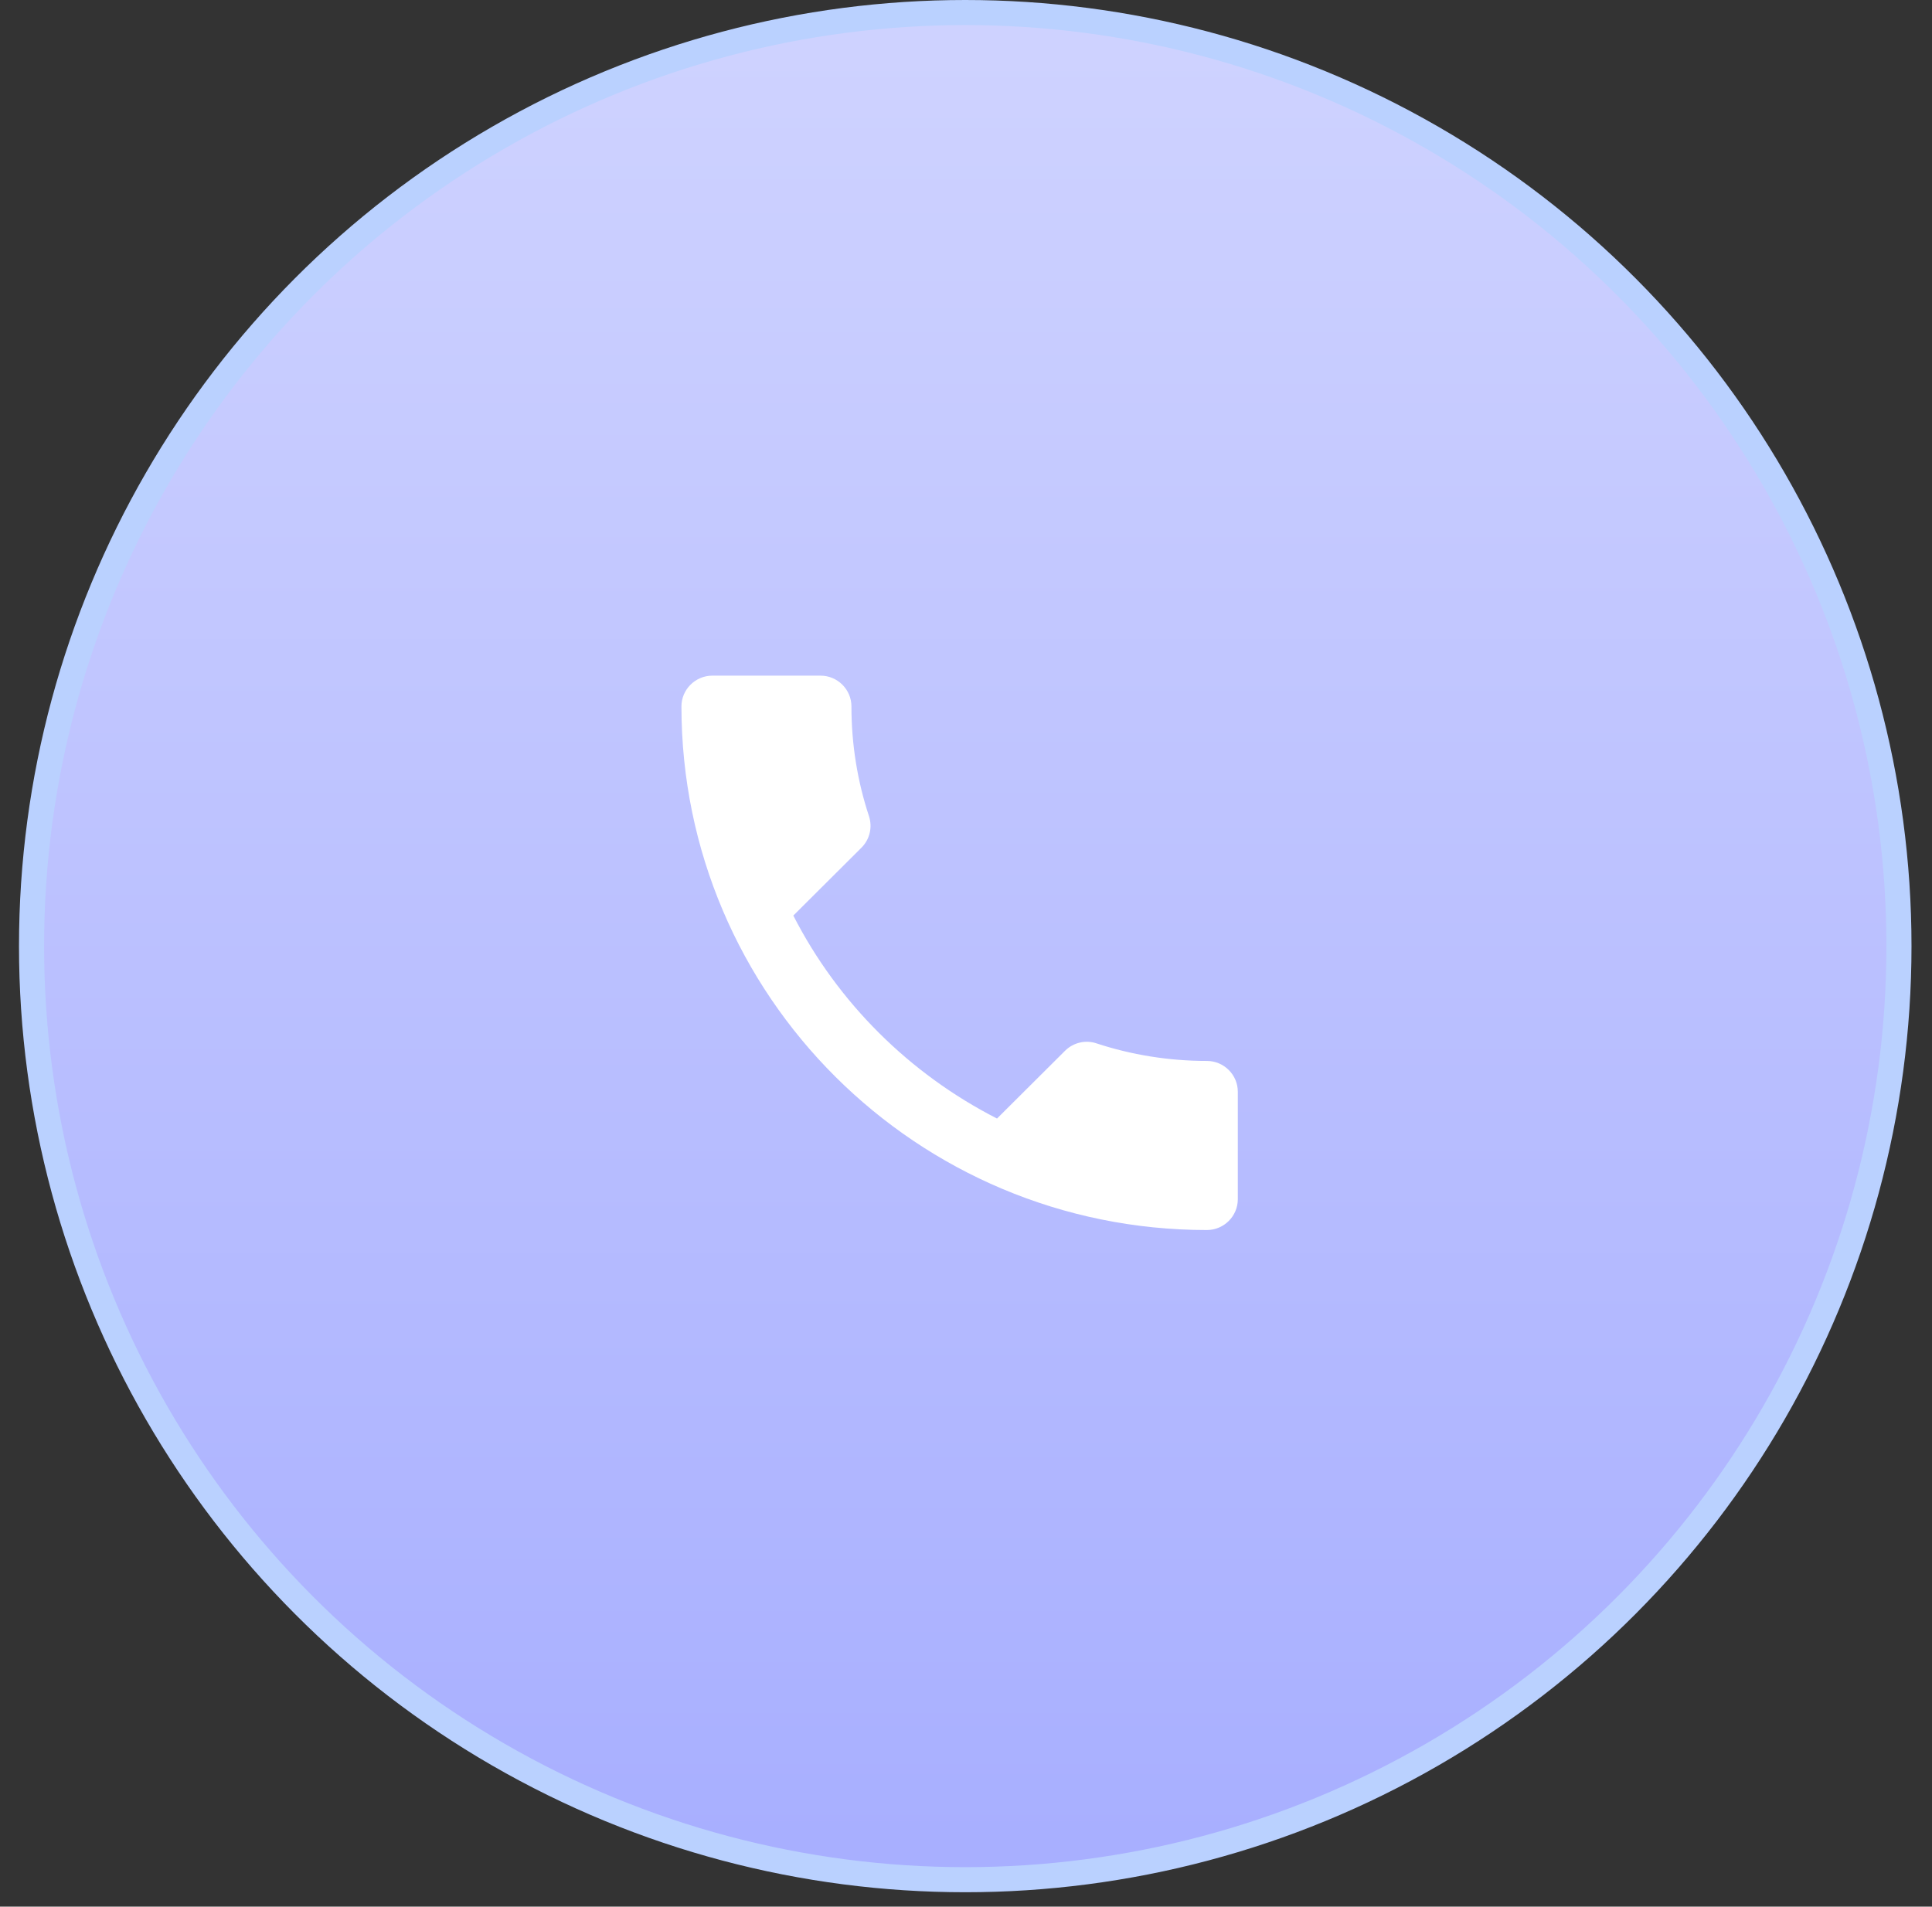 <svg width="77" height="76" viewBox="0 0 77 76" fill="none" xmlns="http://www.w3.org/2000/svg">
<rect x="0" y="0" width="77" height="76" fill="#333333" stroke="none"/>
<circle cx="38.47" cy="37.713" r="37.213" fill="url(#paint0_linear_148_779)" stroke="#BAD1FF"/>
<path d="M31.618 36.495C33.392 39.969 36.25 42.805 39.736 44.586L42.447 41.885C42.779 41.553 43.272 41.443 43.703 41.59C45.083 42.044 46.573 42.29 48.101 42.29C48.779 42.29 49.333 42.842 49.333 43.517V47.802C49.333 48.477 48.779 49.03 48.101 49.03C36.534 49.03 27.159 39.687 27.159 28.159C27.159 27.484 27.713 26.932 28.391 26.932H32.703C33.38 26.932 33.934 27.484 33.934 28.159C33.934 29.694 34.181 31.167 34.636 32.542C34.772 32.972 34.673 33.451 34.329 33.794L31.618 36.495Z" fill="white"/>
<defs>
<linearGradient id="paint0_linear_148_779" x1="38.47" y1="0" x2="38.47" y2="75.426" gradientUnits="userSpaceOnUse">
<stop stop-color="#CFD3FF"/>
<stop offset="1" stop-color="#A7AEFF"/>
</linearGradient>
</defs>
</svg>
